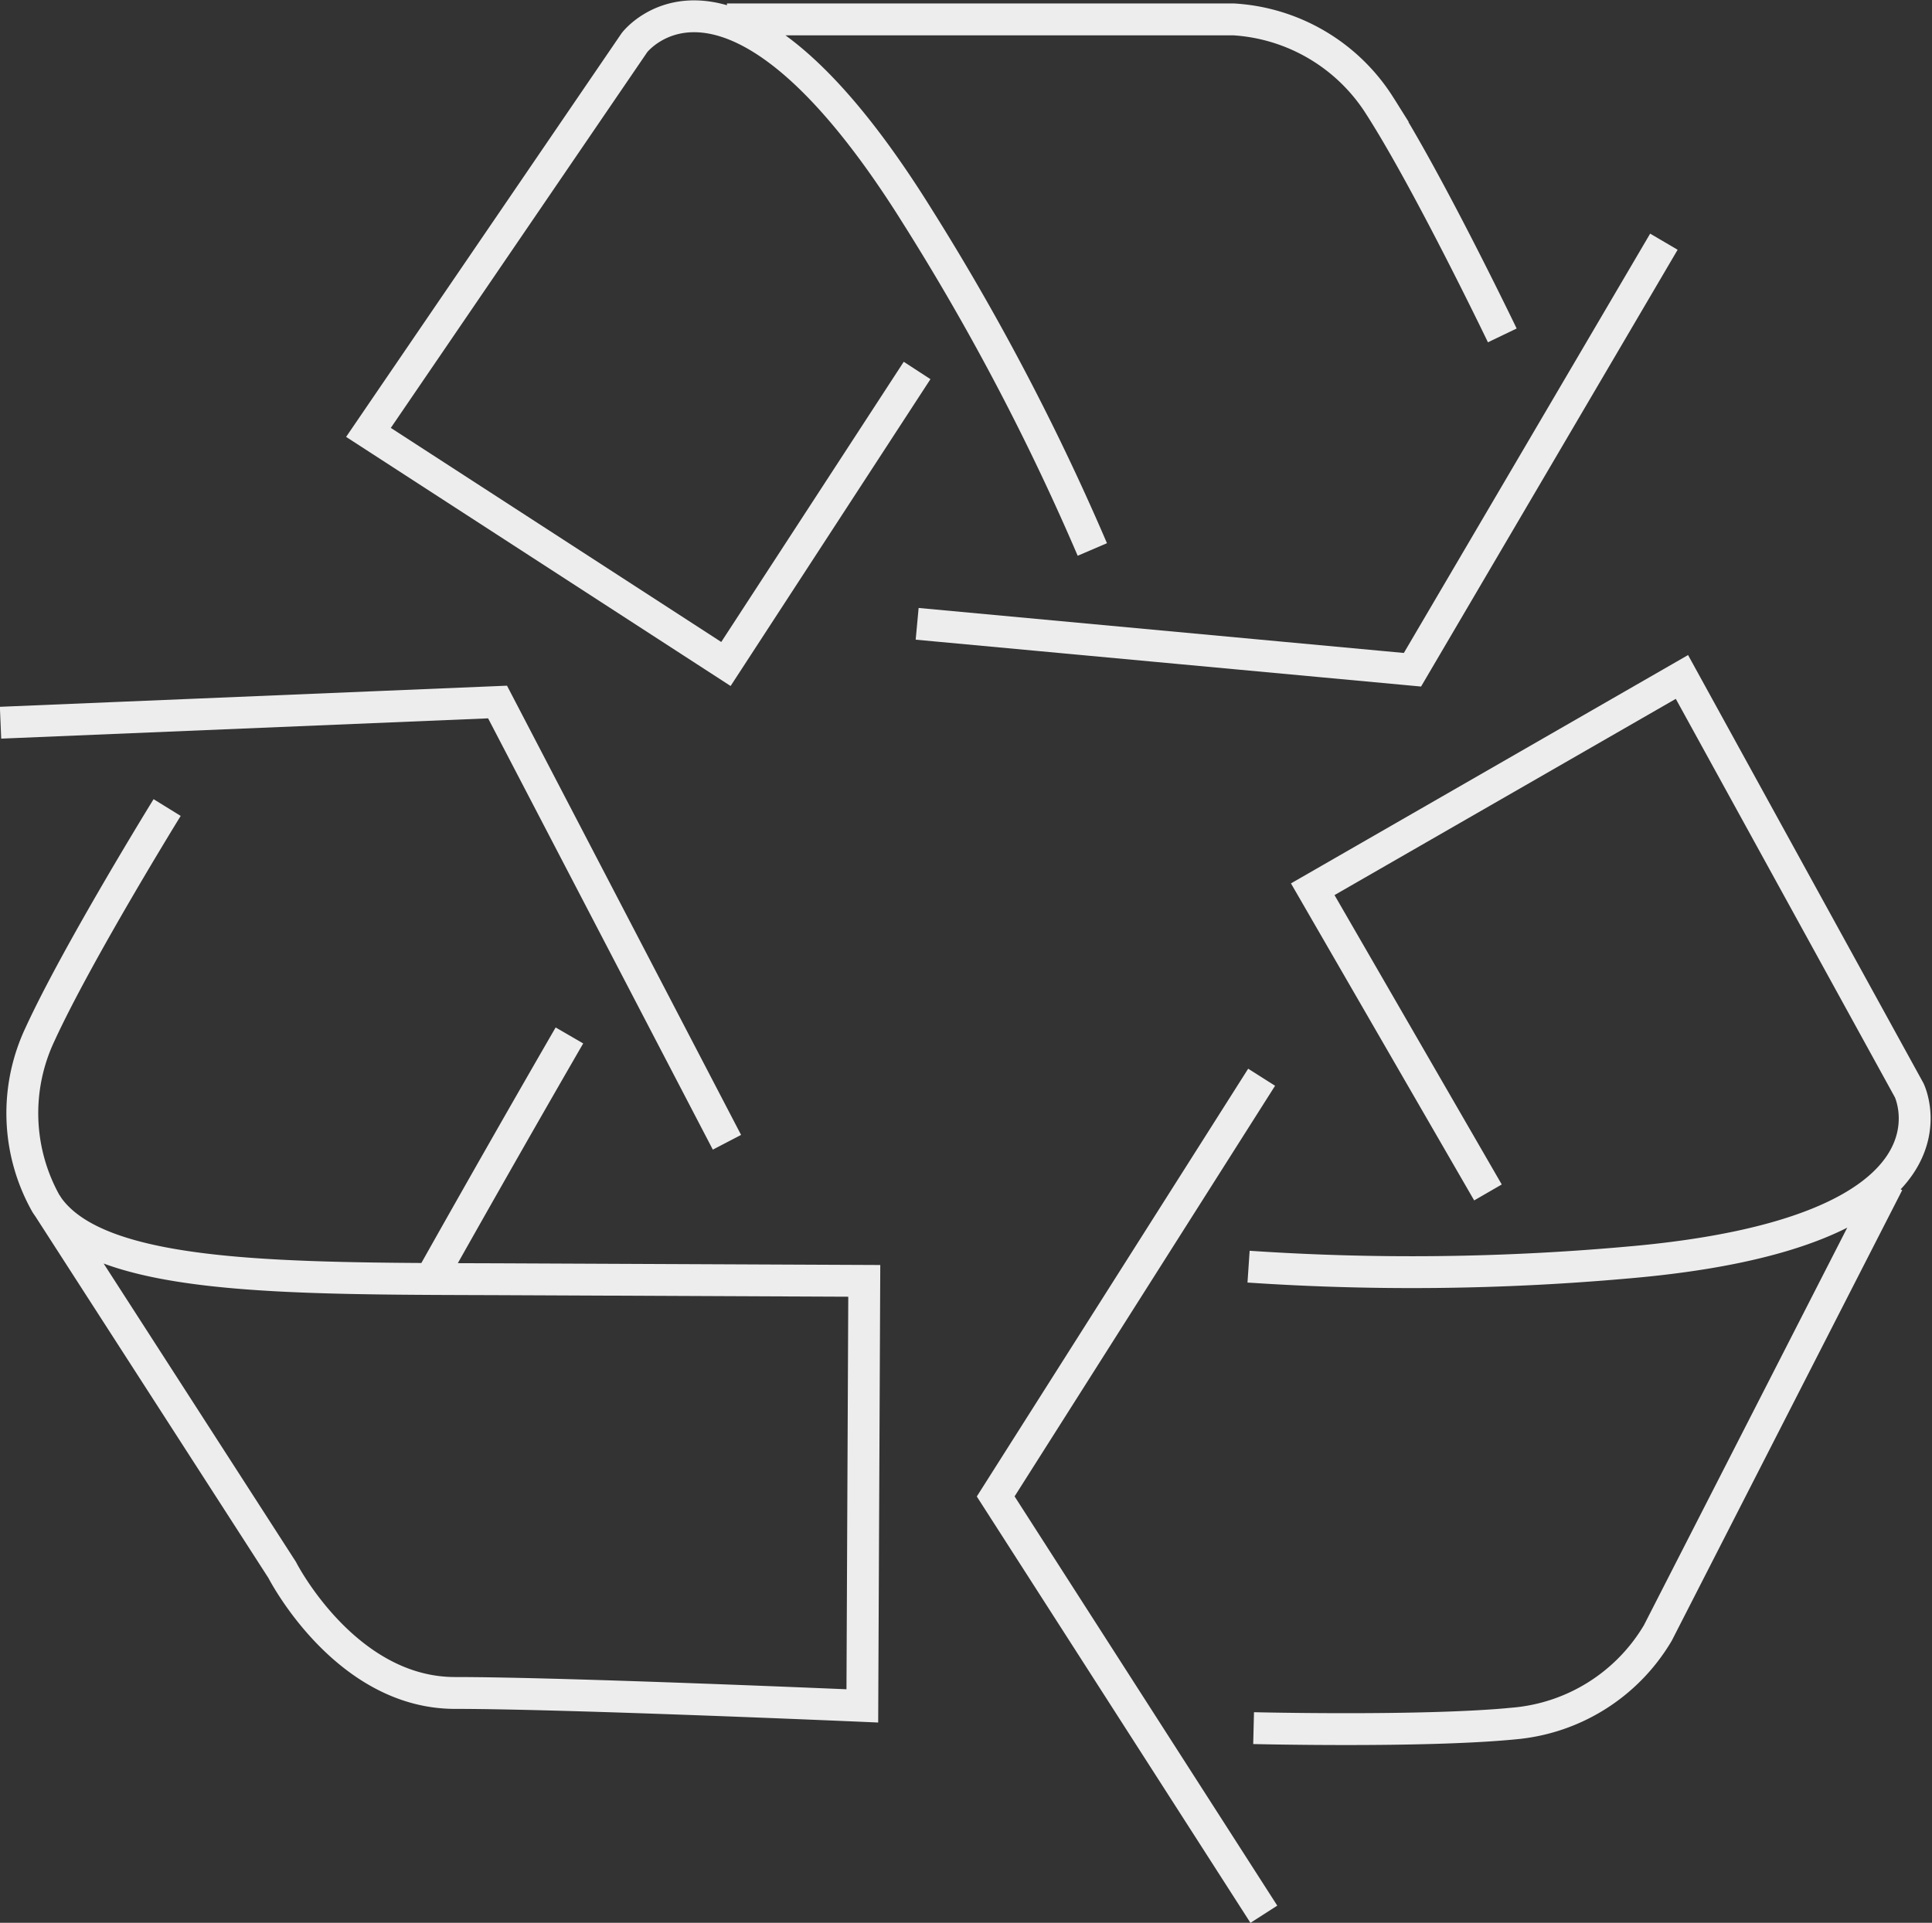 <svg xmlns="http://www.w3.org/2000/svg" width="60.64" height="60.367" viewBox="0 0 60.64 60.367"><rect x="0" y="0" width="60.64" height="60.367" fill="#333333" stroke="none"/><path d="M362.4,675.892l15.6-.65,7.2,13.822m-17.571-10.509s-2.809,4.547-3.989,7.117a5.8,5.8,0,0,0,.189,5.324c1.581,2.457,7.645,2.339,14.667,2.37l11.014.049-.061,13.344s-9.328-.406-12.786-.406-5.423-3.862-5.423-3.862l-7.41-11.5m12.1,2.312c2.452-4.364,4.326-7.593,4.326-7.593M402.052,713.3l-8.417-13.117,8.347-13.161m-.252,20.435s5.353.131,8.17-.145a5.834,5.834,0,0,0,4.518-2.843l7.225-14.13m-12.557.3-5.5-9.519,11.588-6.665,7.134,12.978s2.164,4.468-8.887,5.411a76.1,76.1,0,0,1-11.849.125m13.036-32.179-7.892,13.439-15.546-1.442m18.366-9.055s-2.315-4.819-3.841-7.2a5.839,5.839,0,0,0-4.59-2.721H385.2m5.968,11.022-6,9.215-11.22-7.271,8.35-12.238s3.009-3.952,8.87,5.44a75.3,75.3,0,0,1,5.5,10.474" transform="translate(-362.383 -653.202)" fill="none" stroke="#ededed" stroke-miterlimit="10" stroke-width="1"/></svg>